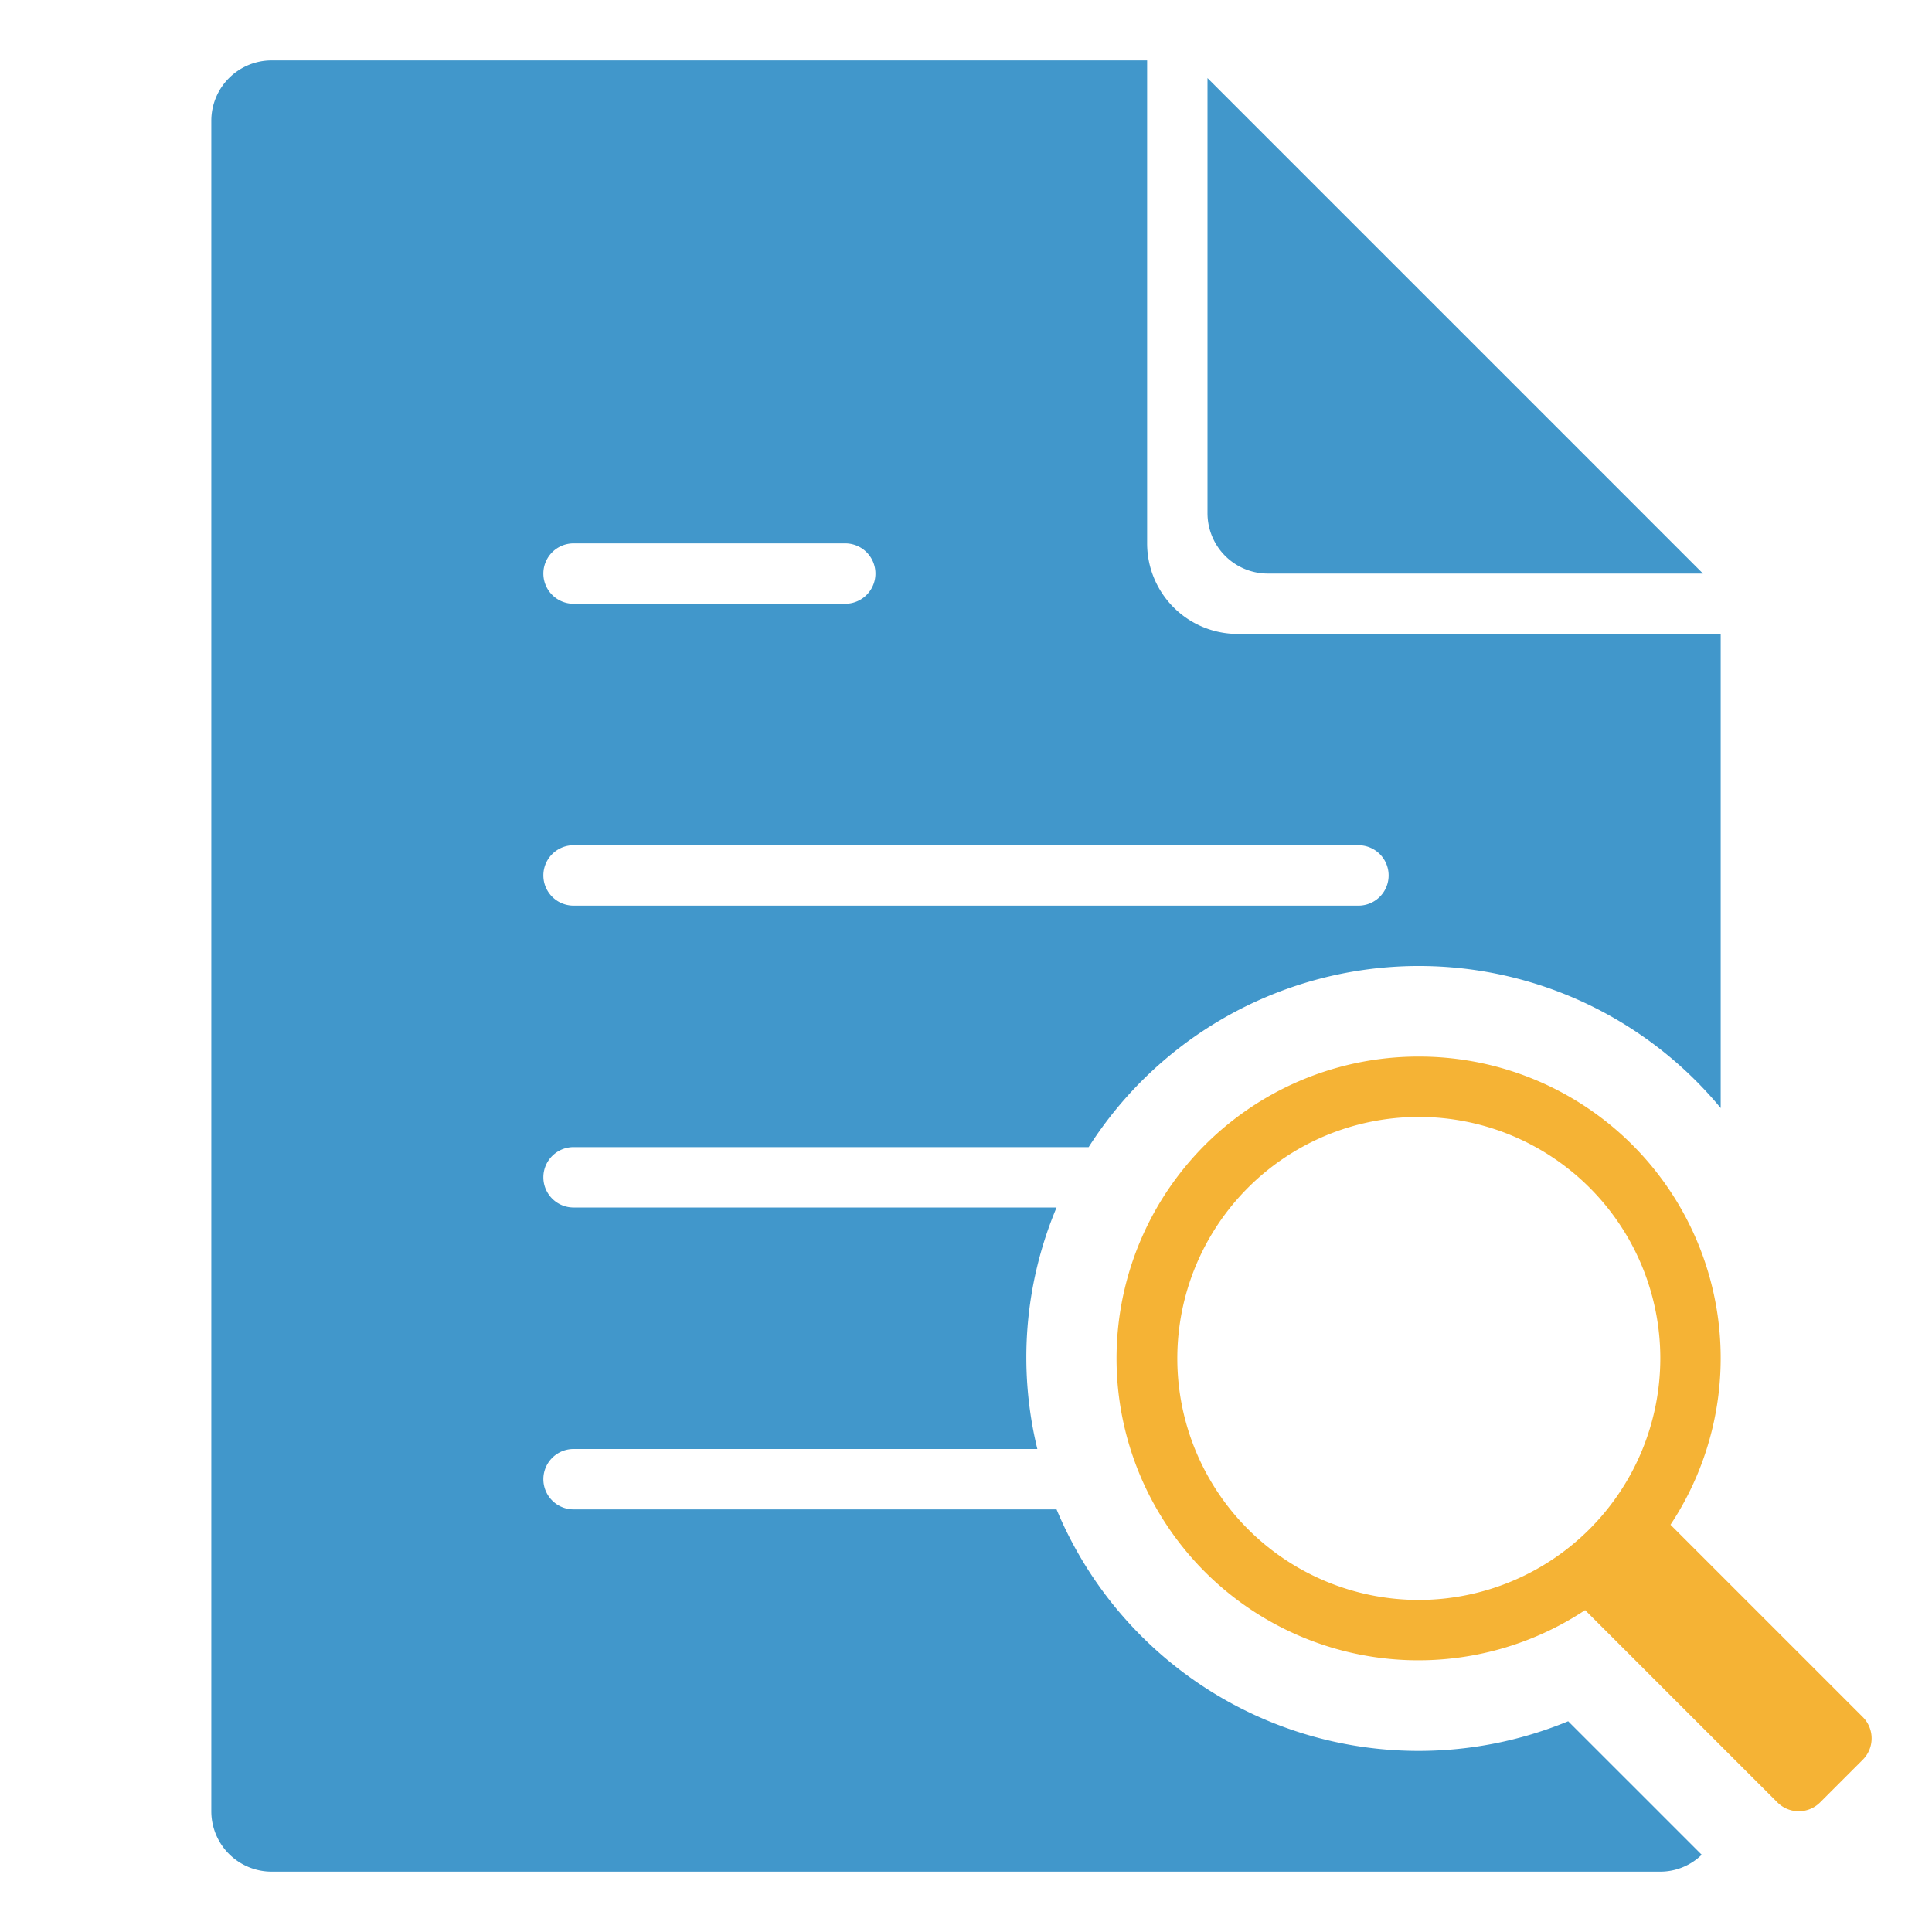 <svg xmlns="http://www.w3.org/2000/svg" height="64" width="64" viewBox="0 0 64 64"><title>research</title><g fill="#f5b335" class="nc-icon-wrapper"><path d="M40,2.586V17a2,2,0,0,0,2,2H56.414Z" fill="#4197cb"></path><path d="M51.948,57.019A12.989,12.989,0,0,1,35,50H19a1,1,0,0,1,0-2H34.363A12.819,12.819,0,0,1,35,40H19a1,1,0,0,1,0-2H36.063A12.973,12.973,0,0,1,57,36.705V21H41a3,3,0,0,1-3-3V2H9A2,2,0,0,0,7,4V60a2,2,0,0,0,2,2H55a1.964,1.964,0,0,0,1.371-.559ZM19,18h9a1,1,0,0,1,0,2H19a1,1,0,0,1,0-2Zm0,10H45a1,1,0,0,1,0,2H19a1,1,0,0,1,0-2Z" fill="#4197cb"></path><path d="M47,35a10,10,0,1,0,5.509,18.337l6.37,6.37a1,1,0,0,0,1.414,0l1.414-1.414a1,1,0,0,0,0-1.414l-6.37-6.37A9.99,9.99,0,0,0,47,35Zm0,18a8,8,0,1,1,8-8A8.009,8.009,0,0,1,47,53Z" data-color="color-2"></path></g></svg>